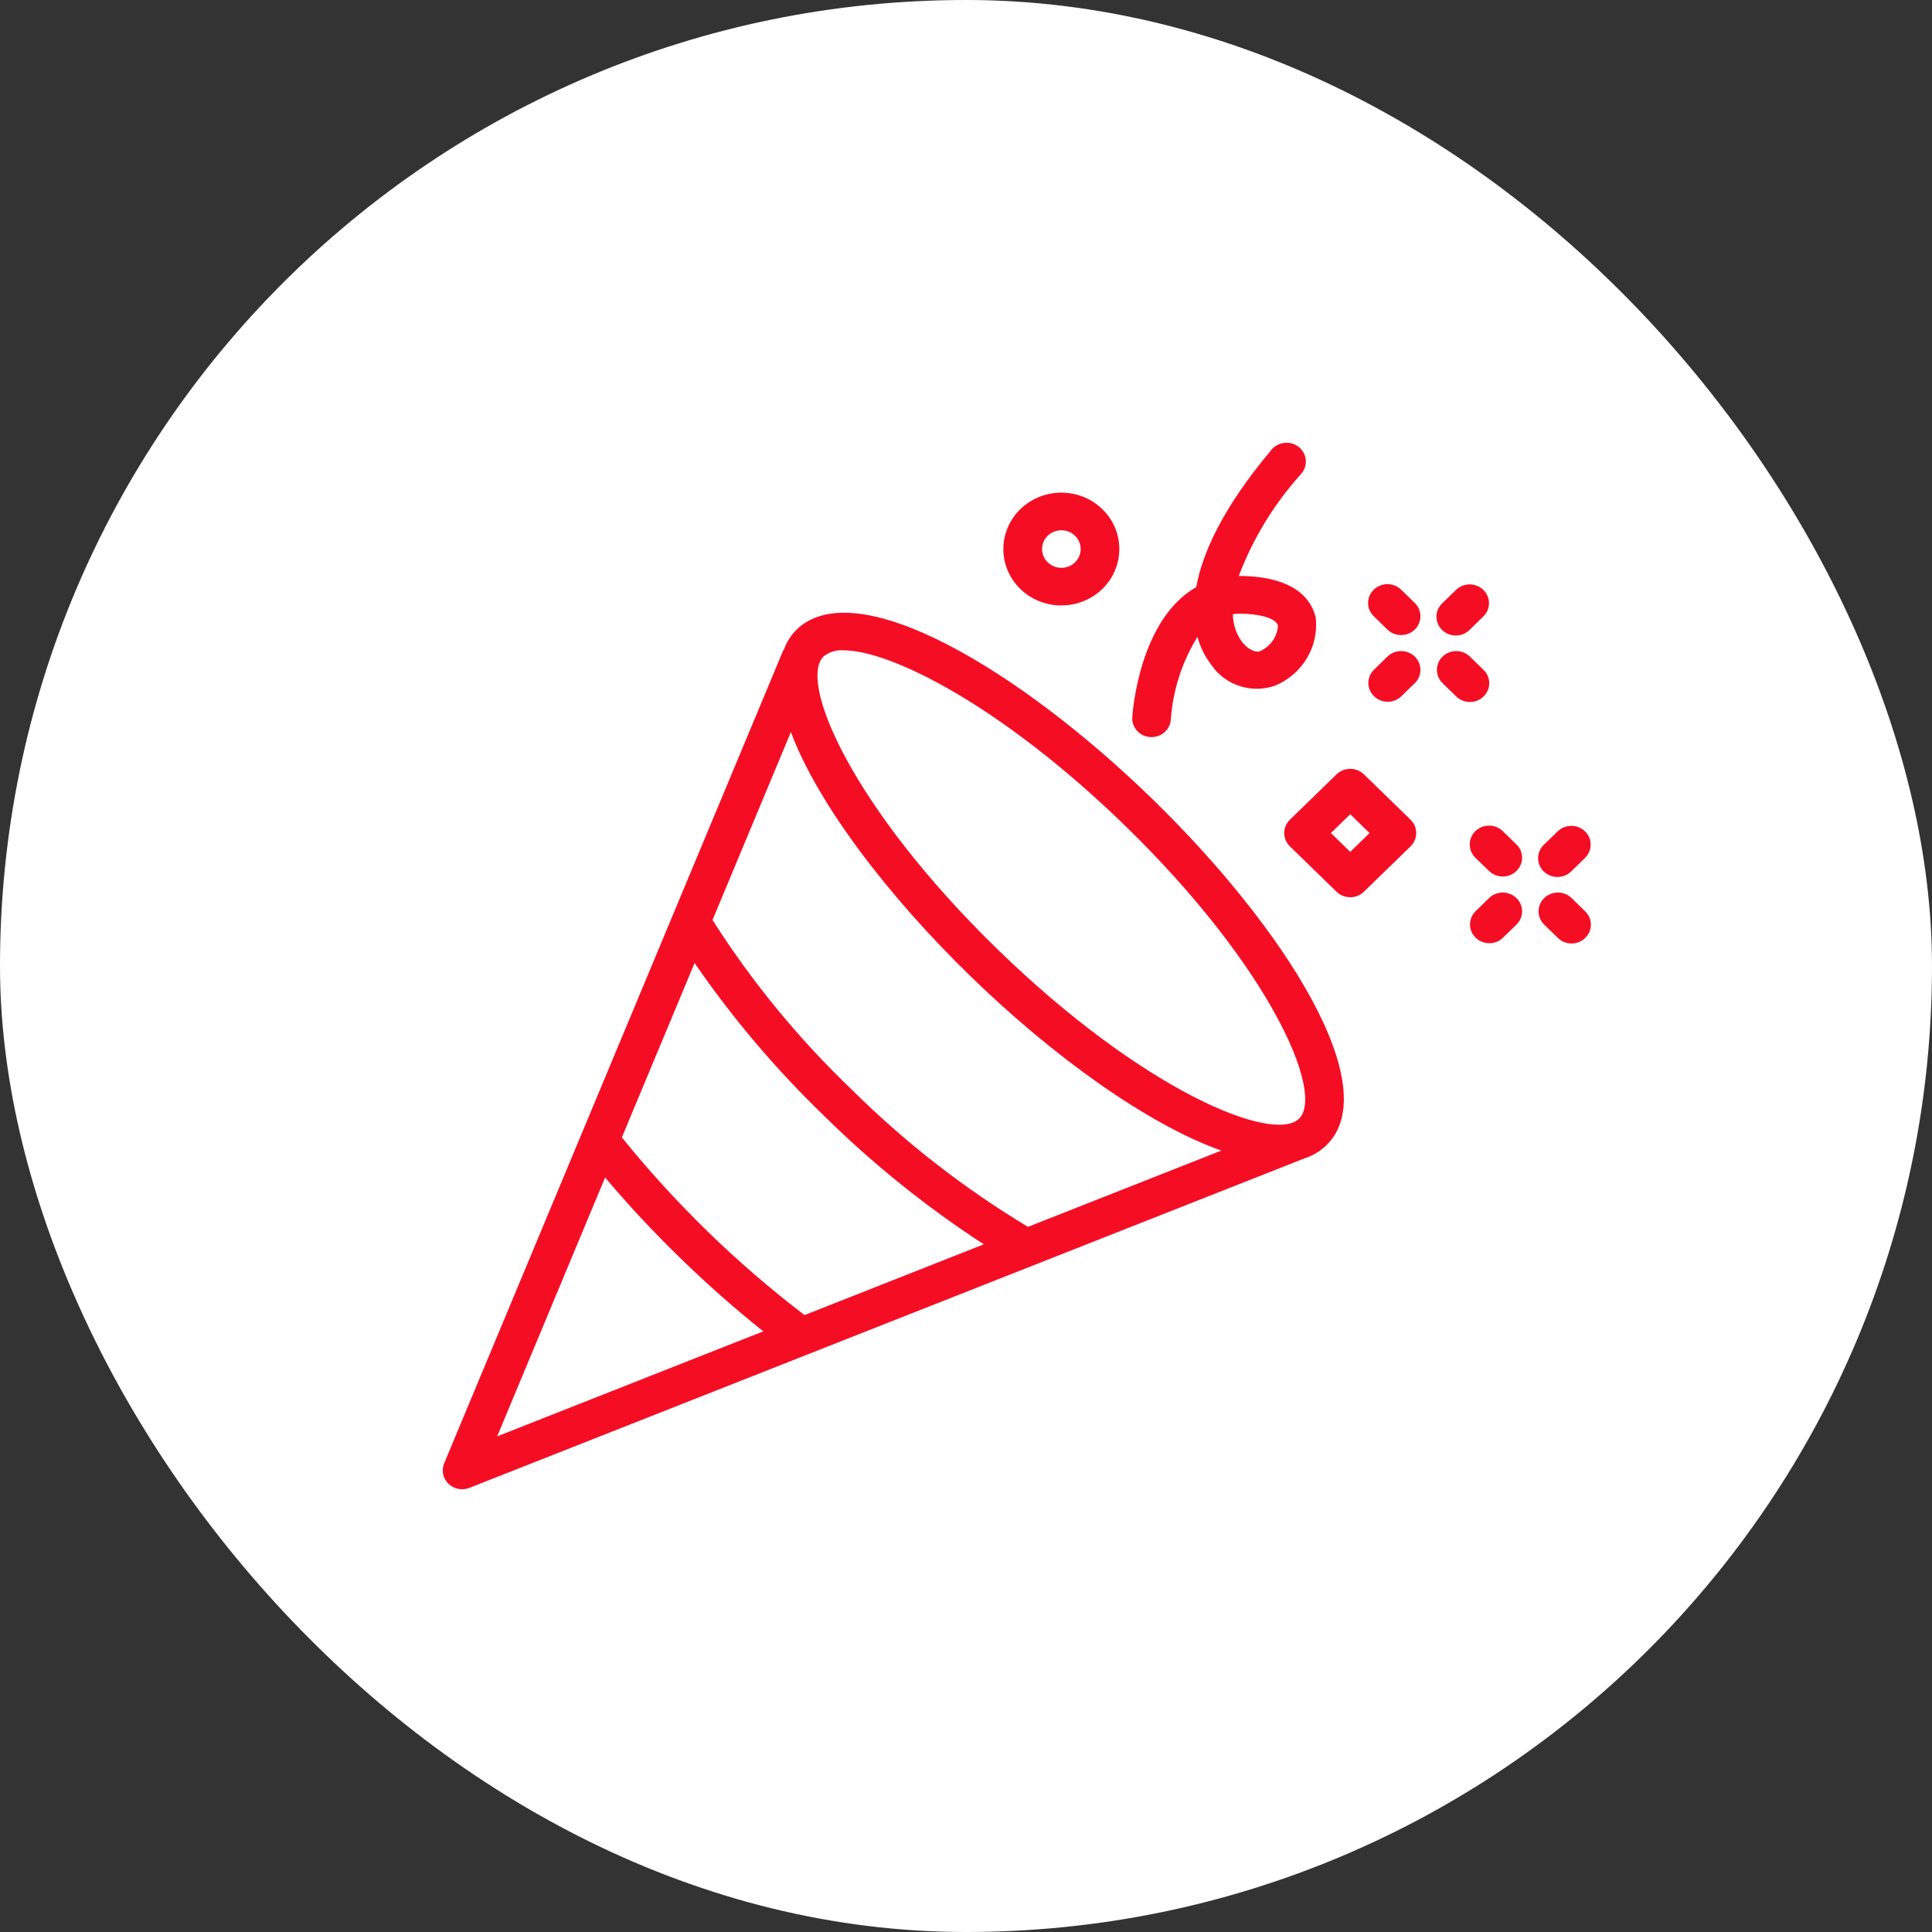 <svg width="48" height="48" viewBox="0 0 48 48" fill="none" xmlns="http://www.w3.org/2000/svg">
<rect x="0" y="0" width="48" height="48" fill="#333333" stroke="none"/>
<rect width="48" height="48" rx="24" fill="white"/>
<path d="M19.786 15.647C19.648 15.787 19.542 15.954 19.476 16.138C19.47 16.149 19.459 16.158 19.454 16.17L11.034 36.359C10.999 36.444 10.991 36.537 11.01 36.627C11.029 36.716 11.074 36.798 11.141 36.863C11.207 36.928 11.292 36.972 11.384 36.99C11.476 37.009 11.572 37.001 11.659 36.967L32.403 28.782C32.61 28.716 32.798 28.604 32.953 28.455C34.437 27.011 31.902 23.035 28.63 19.851C25.358 16.668 21.27 14.201 19.786 15.647ZM25.54 30.481C23.954 29.527 22.492 28.389 21.185 27.094C19.853 25.823 18.684 24.401 17.702 22.857L19.649 18.189C20.322 19.983 22.073 22.27 24.108 24.25C26.144 26.23 28.498 27.931 30.343 28.586L25.54 30.481ZM19.988 32.673C18.299 31.383 16.776 29.901 15.45 28.258L17.257 23.926C18.205 25.305 19.294 26.587 20.506 27.754C21.706 28.933 23.024 29.992 24.442 30.915L19.988 32.673ZM15.034 29.254C15.603 29.931 16.229 30.603 16.903 31.258C17.578 31.914 18.268 32.523 18.964 33.077L12.352 35.686L15.034 29.254ZM32.273 27.794C31.628 28.421 28.391 27.094 24.787 23.589C21.183 20.085 19.819 16.935 20.464 16.307C20.603 16.196 20.781 16.142 20.96 16.157C22.148 16.157 24.92 17.564 27.95 20.512C31.556 24.018 32.918 27.167 32.273 27.794ZM28.131 17.817C28.123 17.94 28.165 18.062 28.249 18.155C28.333 18.248 28.452 18.305 28.579 18.313H28.608C28.731 18.313 28.849 18.268 28.938 18.187C29.027 18.105 29.081 17.994 29.089 17.875C29.14 17.149 29.367 16.446 29.751 15.822C29.819 16.076 29.937 16.314 30.099 16.523C30.266 16.769 30.514 16.953 30.801 17.045C31.088 17.138 31.4 17.134 31.684 17.033C32.014 16.894 32.288 16.655 32.469 16.354C32.65 16.052 32.727 15.702 32.69 15.354C32.61 14.976 32.266 14.337 30.856 14.31H30.777C31.129 13.38 31.654 12.52 32.325 11.775C32.367 11.727 32.4 11.672 32.42 11.613C32.44 11.553 32.447 11.49 32.442 11.428C32.437 11.365 32.418 11.304 32.388 11.249C32.358 11.194 32.317 11.145 32.267 11.105C32.217 11.065 32.159 11.036 32.097 11.018C32.035 11.001 31.97 10.996 31.906 11.003C31.842 11.011 31.78 11.031 31.724 11.062C31.668 11.093 31.619 11.135 31.581 11.185C30.377 12.621 29.872 13.741 29.72 14.587C28.303 15.393 28.139 17.699 28.131 17.817ZM30.838 15.247C31.427 15.258 31.72 15.404 31.751 15.543C31.743 15.681 31.695 15.813 31.615 15.926C31.534 16.039 31.422 16.128 31.293 16.183C31.237 16.207 31.038 16.176 30.864 15.956C30.714 15.753 30.632 15.509 30.63 15.259C30.699 15.249 30.769 15.245 30.838 15.247ZM26.369 15.042C26.654 15.042 26.933 14.96 27.17 14.806C27.407 14.652 27.591 14.433 27.7 14.177C27.809 13.921 27.838 13.639 27.782 13.367C27.727 13.095 27.59 12.846 27.388 12.65C27.187 12.454 26.93 12.32 26.65 12.266C26.371 12.212 26.081 12.24 25.818 12.346C25.555 12.452 25.329 12.632 25.171 12.862C25.013 13.092 24.928 13.364 24.928 13.641C24.928 14.012 25.08 14.369 25.35 14.632C25.62 14.895 25.987 15.042 26.369 15.042ZM26.369 13.174C26.464 13.174 26.557 13.201 26.636 13.252C26.715 13.304 26.777 13.377 26.813 13.462C26.849 13.547 26.859 13.641 26.84 13.732C26.822 13.823 26.776 13.906 26.709 13.971C26.642 14.037 26.556 14.081 26.463 14.099C26.37 14.117 26.273 14.108 26.185 14.072C26.098 14.037 26.023 13.977 25.97 13.9C25.917 13.823 25.889 13.733 25.889 13.641C25.889 13.517 25.939 13.398 26.03 13.31C26.12 13.223 26.242 13.174 26.369 13.174ZM33.546 22.292C33.673 22.292 33.795 22.243 33.885 22.155L35.045 21.027C35.135 20.939 35.185 20.82 35.185 20.697C35.185 20.573 35.135 20.454 35.045 20.366L33.885 19.238C33.795 19.151 33.673 19.102 33.546 19.102C33.418 19.102 33.296 19.151 33.206 19.238L32.047 20.366C31.957 20.454 31.906 20.573 31.906 20.697C31.906 20.82 31.957 20.939 32.047 21.027L33.206 22.155C33.296 22.243 33.418 22.292 33.546 22.292ZM33.546 20.229L34.026 20.697L33.546 21.164L33.066 20.697L33.546 20.229ZM36.853 14.656C36.763 14.568 36.641 14.519 36.514 14.519C36.386 14.519 36.264 14.568 36.174 14.656L35.835 14.986C35.789 15.029 35.752 15.081 35.727 15.138C35.702 15.195 35.689 15.256 35.688 15.318C35.688 15.38 35.7 15.441 35.724 15.499C35.748 15.556 35.784 15.608 35.829 15.652C35.874 15.696 35.927 15.731 35.986 15.754C36.045 15.778 36.109 15.79 36.172 15.789C36.236 15.789 36.299 15.776 36.358 15.751C36.416 15.727 36.469 15.691 36.514 15.647L36.853 15.316C36.943 15.229 36.994 15.11 36.994 14.986C36.994 14.862 36.943 14.743 36.853 14.656ZM34.476 17.435C34.604 17.435 34.726 17.386 34.816 17.298L35.156 16.968C35.243 16.88 35.291 16.762 35.29 16.639C35.289 16.517 35.239 16.399 35.15 16.313C35.061 16.226 34.94 16.177 34.814 16.176C34.688 16.175 34.567 16.222 34.476 16.307L34.137 16.638C34.07 16.703 34.024 16.786 34.005 16.877C33.987 16.967 33.996 17.061 34.033 17.147C34.069 17.232 34.131 17.305 34.209 17.356C34.288 17.408 34.381 17.435 34.476 17.435ZM36.514 16.307C36.423 16.222 36.302 16.175 36.176 16.176C36.05 16.177 35.929 16.226 35.84 16.313C35.751 16.399 35.701 16.517 35.7 16.639C35.699 16.762 35.747 16.88 35.835 16.968L36.174 17.298C36.218 17.343 36.272 17.378 36.33 17.403C36.389 17.427 36.452 17.44 36.516 17.441C36.579 17.441 36.642 17.43 36.702 17.406C36.761 17.383 36.814 17.348 36.859 17.304C36.904 17.26 36.94 17.208 36.964 17.151C36.988 17.093 37.001 17.032 37 16.97C36.999 16.907 36.986 16.846 36.961 16.789C36.936 16.732 36.899 16.681 36.853 16.638L36.514 16.307ZM34.476 15.647C34.567 15.732 34.688 15.779 34.814 15.778C34.94 15.777 35.061 15.727 35.15 15.641C35.239 15.554 35.289 15.437 35.29 15.315C35.291 15.192 35.243 15.074 35.156 14.986L34.816 14.656C34.772 14.611 34.719 14.575 34.66 14.551C34.601 14.526 34.538 14.514 34.475 14.513C34.411 14.512 34.348 14.524 34.288 14.548C34.23 14.571 34.176 14.606 34.131 14.65C34.086 14.694 34.05 14.746 34.026 14.803C34.002 14.861 33.99 14.922 33.99 14.984C33.991 15.046 34.004 15.108 34.029 15.165C34.054 15.222 34.091 15.273 34.137 15.316L34.476 15.647Z" fill="#F50D24"/>
<path d="M39.039 20.518C39.166 20.518 39.289 20.567 39.379 20.655C39.469 20.742 39.519 20.861 39.519 20.985C39.519 21.109 39.469 21.228 39.379 21.316L39.039 21.646C38.995 21.691 38.942 21.726 38.883 21.751C38.825 21.775 38.762 21.788 38.698 21.788C38.634 21.789 38.571 21.777 38.512 21.754C38.453 21.73 38.399 21.695 38.354 21.652C38.309 21.608 38.273 21.556 38.249 21.498C38.225 21.441 38.213 21.379 38.213 21.317C38.214 21.255 38.227 21.194 38.252 21.137C38.278 21.08 38.314 21.028 38.36 20.985L38.7 20.655C38.79 20.567 38.912 20.518 39.039 20.518Z" fill="#F50D24"/>
<path d="M37.341 23.297C37.251 23.385 37.129 23.434 37.002 23.434C36.907 23.434 36.814 23.407 36.735 23.356C36.656 23.304 36.594 23.231 36.558 23.146C36.522 23.061 36.512 22.967 36.531 22.876C36.549 22.785 36.595 22.702 36.662 22.637L37.002 22.306C37.092 22.221 37.214 22.174 37.34 22.175C37.465 22.176 37.586 22.226 37.675 22.312C37.764 22.399 37.815 22.516 37.816 22.639C37.817 22.761 37.768 22.879 37.681 22.967L37.341 23.297Z" fill="#F50D24"/>
<path d="M38.701 22.175C38.827 22.174 38.949 22.221 39.039 22.306L39.379 22.637C39.425 22.68 39.461 22.732 39.486 22.788C39.512 22.846 39.525 22.907 39.525 22.969C39.526 23.031 39.514 23.092 39.49 23.15C39.465 23.207 39.43 23.259 39.385 23.303C39.34 23.347 39.286 23.382 39.227 23.405C39.168 23.429 39.105 23.441 39.041 23.44C38.977 23.44 38.914 23.427 38.855 23.402C38.797 23.378 38.744 23.342 38.7 23.297L38.36 22.967C38.273 22.879 38.224 22.761 38.225 22.639C38.226 22.516 38.277 22.399 38.366 22.312C38.455 22.226 38.575 22.176 38.701 22.175Z" fill="#F50D24"/>
<path d="M37.34 21.777C37.214 21.778 37.092 21.731 37.002 21.646L36.662 21.316C36.616 21.272 36.58 21.221 36.554 21.164C36.529 21.107 36.516 21.046 36.516 20.983C36.515 20.922 36.527 20.86 36.551 20.802C36.575 20.745 36.611 20.693 36.656 20.649C36.701 20.605 36.755 20.57 36.814 20.547C36.873 20.523 36.936 20.512 37 20.512C37.064 20.513 37.127 20.526 37.185 20.55C37.244 20.575 37.297 20.61 37.341 20.655L37.681 20.985C37.768 21.073 37.817 21.191 37.816 21.314C37.815 21.436 37.764 21.553 37.675 21.64C37.586 21.727 37.465 21.776 37.34 21.777Z" fill="#F50D24"/>
</svg>
